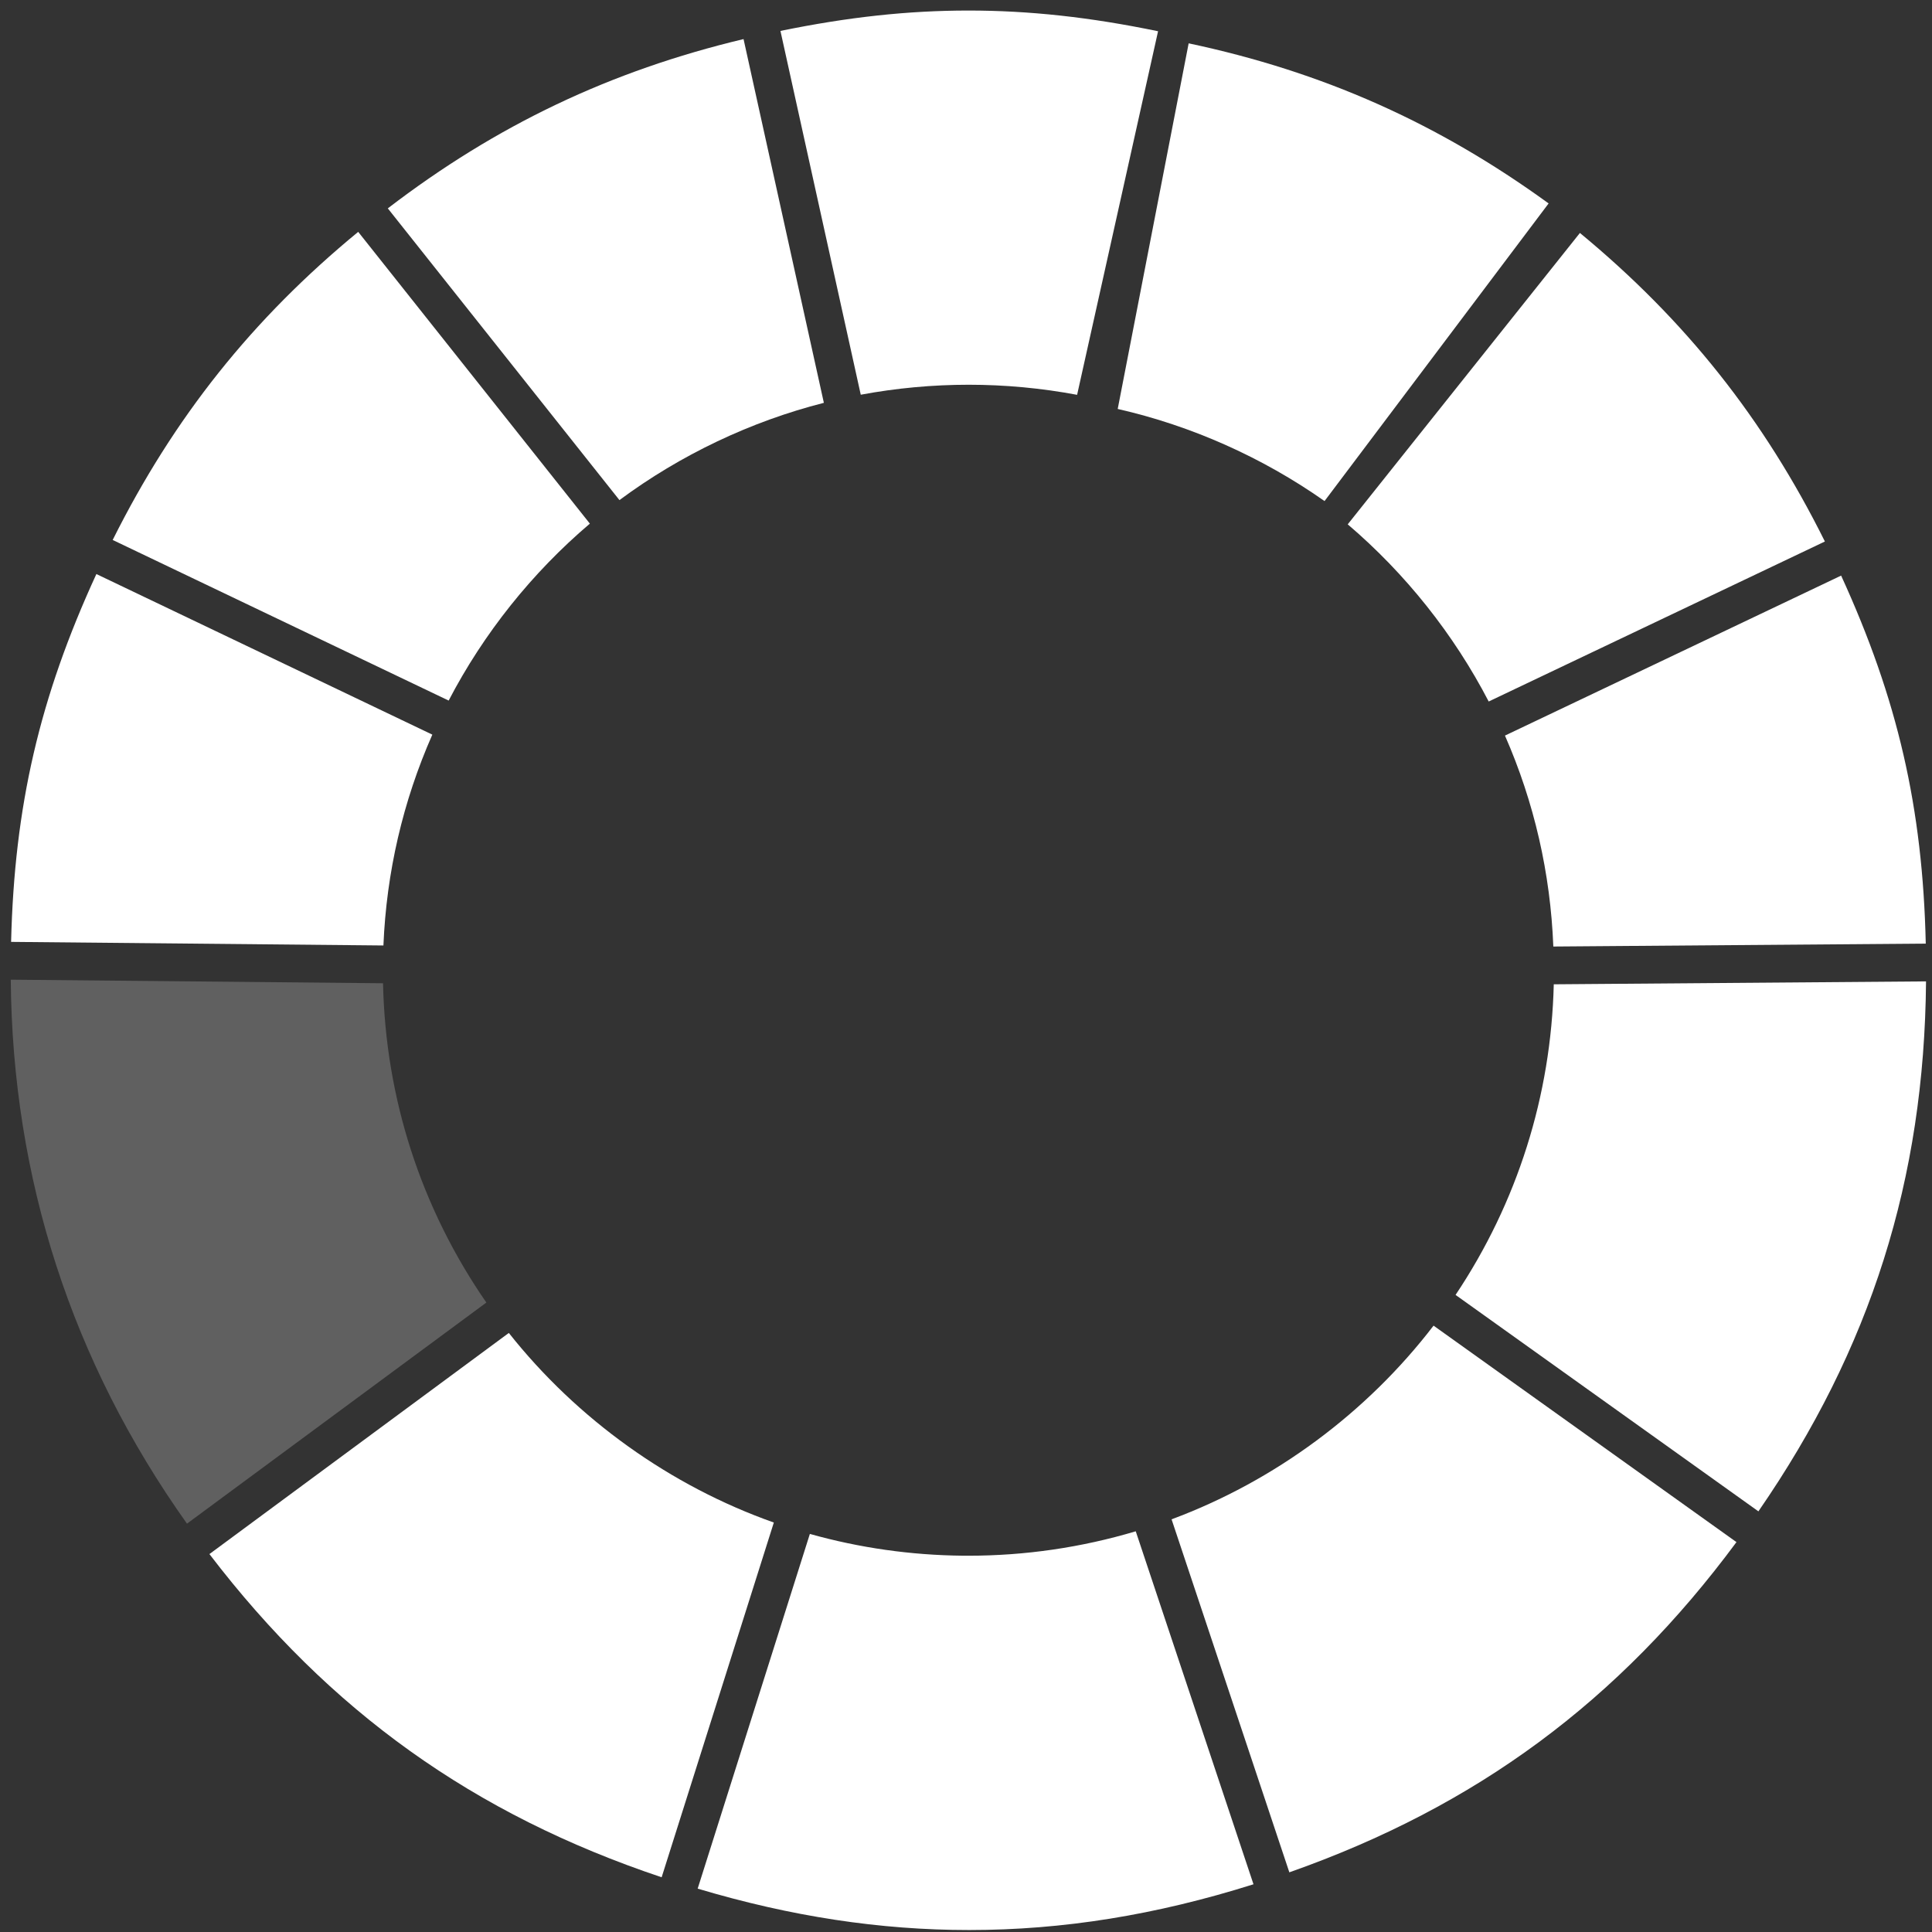 <svg width="114" height="114" viewBox="0 0 114 114" fill="none" xmlns="http://www.w3.org/2000/svg">
<rect x="0" y="0" width="114" height="114" fill="#333333" stroke="none"/>
<path d="M11.033 89.905C4.232 80.337 0.736 69.547 0.635 57.807L22.601 58.018C22.746 64.805 24.844 71.286 28.698 76.859L11.033 89.905Z" fill="#606060"/>
<path d="M39.041 110.771C27.965 107.065 19.449 100.979 12.357 91.7L30.024 78.652C34.058 83.746 39.559 87.683 45.661 89.839L39.041 110.771Z" fill="white"/>
<path d="M57.184 113.884C51.919 113.884 46.672 113.084 41.167 111.441L47.787 90.511C50.716 91.335 53.748 91.765 56.809 91.796L57.142 91.797C60.492 91.797 63.81 91.312 67.016 90.356L73.964 111.184C68.21 113 62.712 113.884 57.184 113.884Z" fill="white"/>
<path d="M69.13 89.649C75.197 87.398 80.636 83.377 84.589 78.221L102.462 90.994C95.515 100.382 87.096 106.601 76.079 110.479L69.13 89.649Z" fill="white"/>
<path d="M85.887 76.408C89.53 70.959 91.525 64.649 91.682 58.08L113.648 57.908C113.548 69.588 110.391 79.567 103.757 89.179L85.887 76.408Z" fill="white"/>
<path d="M91.656 55.851C91.486 51.52 90.528 47.341 88.802 43.404L108.638 33.964C111.977 41.257 113.451 47.662 113.632 55.679L91.656 55.851Z" fill="white"/>
<path d="M87.842 41.393C85.789 37.435 82.935 33.847 79.524 30.939L93.225 13.746C99.46 18.894 104.08 24.712 107.68 31.952L87.842 41.393Z" fill="white"/>
<path d="M78.156 29.566C74.487 26.986 70.299 25.12 65.952 24.131L70.138 2.557C78.048 4.234 84.836 7.253 91.378 12.004L78.156 29.566Z" fill="white"/>
<path d="M63.556 23.297C61.451 22.902 59.303 22.702 57.16 22.702C55.027 22.702 52.89 22.9 50.79 23.291L46.051 1.825C50.039 1.005 53.587 0.622 57.15 0.622C60.74 0.622 64.313 1.011 68.333 1.844L63.556 23.297Z" fill="white"/>
<path d="M22.883 12.295C29.301 7.378 36.011 4.184 43.874 2.306L48.613 23.769C44.286 24.872 40.146 26.842 36.551 29.509L22.883 12.295Z" fill="white"/>
<path d="M6.649 31.861C10.262 24.628 14.893 18.817 21.136 13.681L34.806 30.898C31.394 33.794 28.535 37.378 26.474 41.338L6.649 31.861Z" fill="white"/>
<path d="M0.655 55.577C0.85 47.562 2.335 41.159 5.687 33.872L25.51 43.348C23.772 47.292 22.803 51.47 22.624 55.789L0.655 55.577Z" fill="white"/>
</svg>
